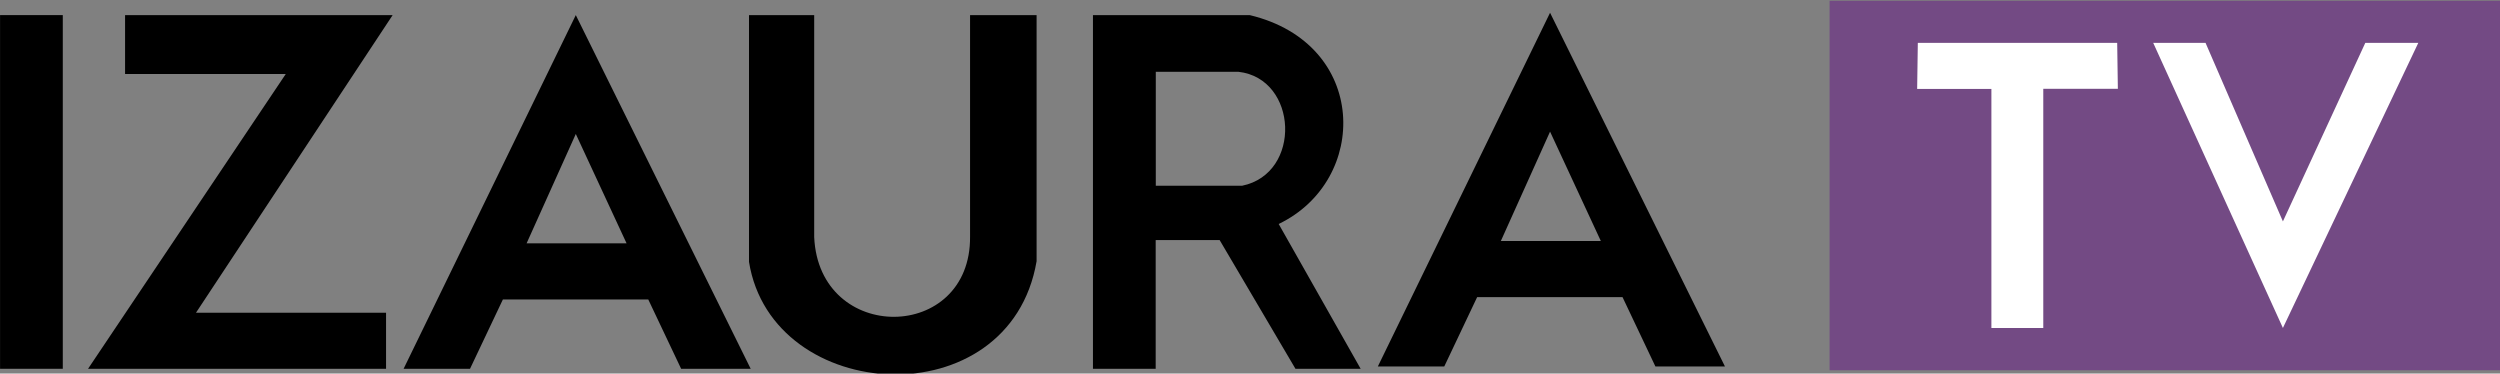 <?xml version="1.0" encoding="utf-8"?>
<!-- Generator: Adobe Illustrator 24.0.0, SVG Export Plug-In . SVG Version: 6.00 Build 0)  -->
<svg version="1.1"
	 id="Слой_1" xmlns:cc="http://creativecommons.org/ns#" xmlns:dc="http://purl.org/dc/elements/1.1/" xmlns:rdf="http://www.w3.org/1999/02/22-rdf-syntax-ns#"
	 xmlns="http://www.w3.org/2000/svg" xmlns:xlink="http://www.w3.org/1999/xlink" x="0px" y="0px" viewBox="0 0 512 76.5"
	 style="enable-background:new 0 0 512 76.5;" xml:space="preserve">
<rect x="0" y="0" width="512" height="76.5" fill="#808080" stroke="none"/>
<style type="text/css">
	.st0{fill-rule:evenodd;clip-rule:evenodd;}
	.st1{fill-rule:evenodd;clip-rule:evenodd;fill:#734A84;}
	.st2{fill-rule:evenodd;clip-rule:evenodd;fill:#FFFFFF;}
</style>
<g transform="translate(0 -737.43)">
	<g transform="matrix(.229 0 0 .229 -3.194 556.82)">
		<path class="st0" d="M14,802.2h56.1v316.3H14L14,802.2z"/>
		<path class="st0" d="M125.8,802.2v52.7h143.7L92.7,1118.5h266.5v-50.1h-170l175.9-266.2L125.8,802.2z"/>
		<path class="st0" d="M528.9,802.2l-154,316.3h59.4l29.4-62h130l29.4,62h62.2L528.9,802.2z M528.9,908.5l45.4,97.8h-89.4
			L528.9,908.5z"/>
		<path class="st0" d="M683.8,802.2h58.3v198.5c4.3,95.9,140.4,94.5,139.4-0.6V802.2H941v220.1c-24.1,141-236.6,128.8-257.2,0.6
			L683.8,802.2z"/>
		<path class="st0" d="M991.4,802.2v316.3h56.1v-115.1h57.2l67.8,115.1h58.3L1157.5,989c81.2-39,80.6-161.3-25.9-186.8H991.4z
			 M1047.6,852.9h73.9c53.3,6,57,90.9,3.3,101.9h-77.2L1047.6,852.9z"/>
		<path class="st0" d="M1400.2,800.1l-154,316.3h59.4l29.4-62h130l29.4,62h62.2L1400.2,800.1z M1400.2,906.4l45.4,97.8h-89.4
			L1400.2,906.4z"/>
		<path class="st1" d="M1650.2,789.4v330.4h601.6V789.4L1650.2,789.4z"/>
		<path class="st2" d="M1729.1,827h178.3l0.6,41.1h-66.7V1082h-46.4V868.2h-66.4L1729.1,827z"/>
		<path class="st2" d="M1939.6,827h46.8l69.2,159.7l73.7-159.7h47.4l-121.1,255L1939.6,827z"/>
	</g>
</g>
</svg>
